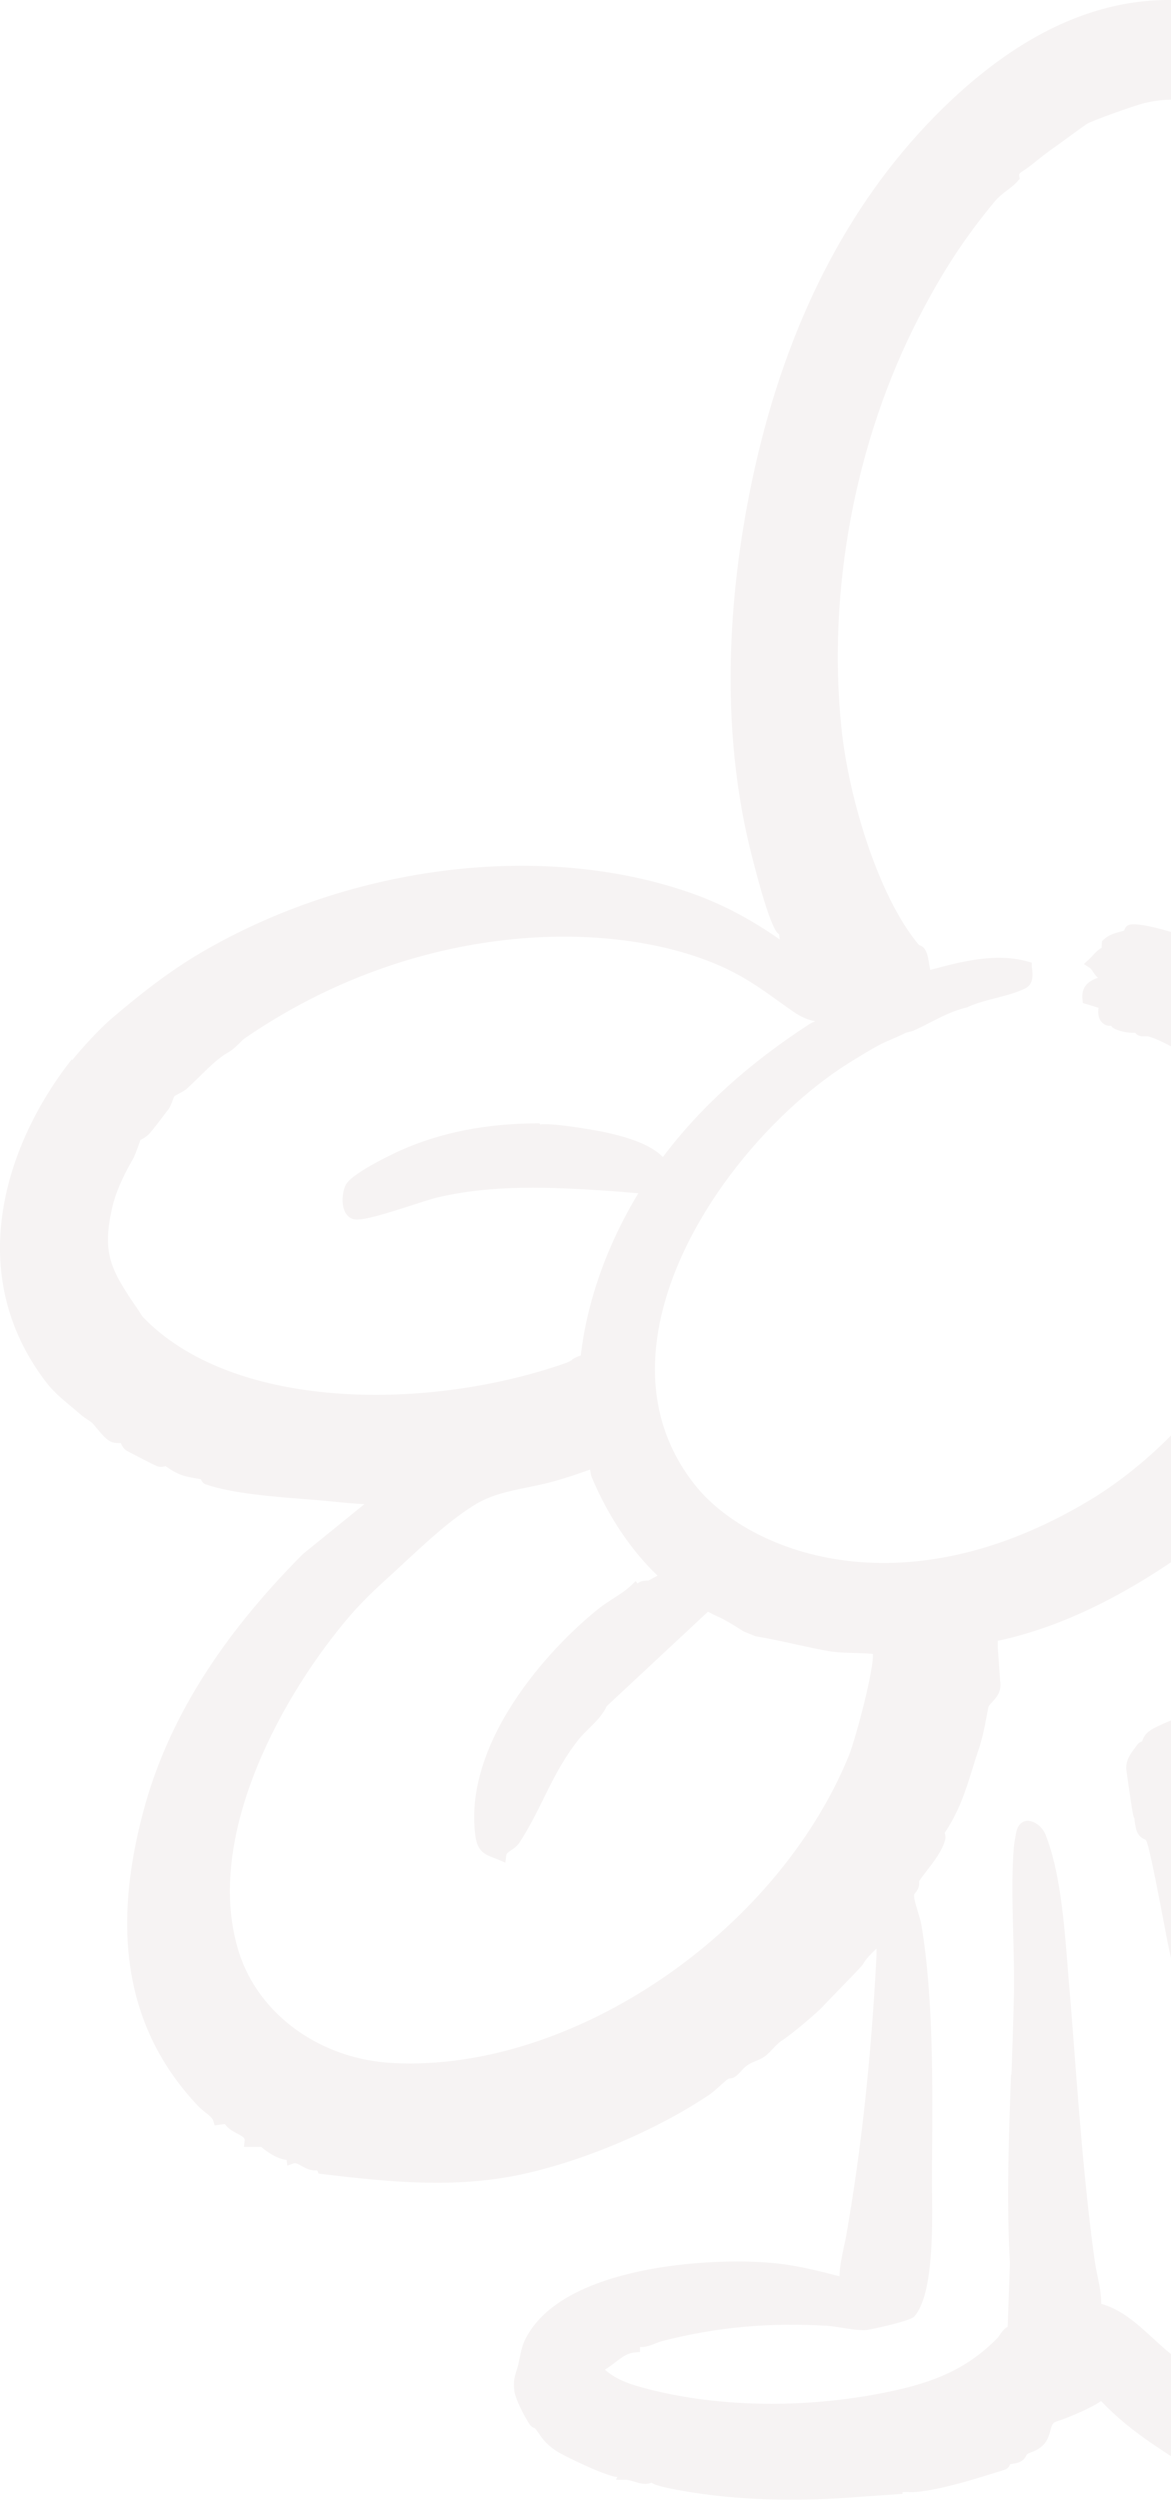 <svg xmlns="http://www.w3.org/2000/svg" fill="none" viewBox="0 0 75 160" height="160" width="75">
<g clip-path="url(#clip0_63_1020)">
<path fill-opacity="0.05" fill="#4C0C0C" d="M4.628 67.848C5.193 67.124 6.404 65.819 7.104 65.219C8.709 63.851 10.646 62.277 12.835 60.99C22.541 55.293 34.947 53.809 44.438 57.216C46.303 57.887 48.115 58.844 49.954 60.131C49.936 60.078 49.919 60.015 49.919 59.952C49.919 59.89 49.901 59.836 49.901 59.791C49.801 59.729 49.712 59.622 49.631 59.461C49.236 58.718 48.734 57.091 48.08 54.48C45.801 45.314 46.976 36.041 48.358 29.888C50.429 20.696 54.278 13.157 59.812 7.506C66.657 0.513 73.788 -1.607 81.018 1.201C81.108 1.237 81.215 1.273 81.341 1.318C81.807 1.479 82.148 1.604 82.328 1.729C82.471 1.818 82.561 1.944 82.615 2.051C82.731 2.024 82.875 2.006 83.018 2.078C86.633 3.92 90.275 8.65 91.989 12.379C96.805 22.806 96.779 37.704 91.926 50.33C91.881 50.456 91.719 50.804 91.522 51.225C91.361 51.573 91.1 52.128 90.894 52.602C97.541 48.596 105.991 46.655 115.419 46.986C122.774 47.245 133.162 49.946 138.58 55.267C141.863 58.486 142.518 61.714 142.5 65.568C142.5 66.775 142.41 67.598 142.186 68.734C142.141 68.975 140.553 72.185 140.015 72.946C139.997 73.044 139.979 73.187 139.889 73.312C139.755 73.491 139.001 74.394 138.849 74.582C138.454 75.342 136.041 76.827 135.288 77.274C133.476 78.356 132.238 79.062 130.273 79.733C130.219 79.751 124.703 81.486 123.474 81.28L123.285 81.307C119.043 81.977 114.683 81.942 110.467 81.915C107.561 81.897 104.565 81.879 101.622 82.085L101.093 82.12C100.591 82.156 100.062 82.183 99.604 82.246C99.218 82.29 98.842 82.371 98.465 82.46C98.142 82.532 97.819 82.603 97.487 82.648C97.81 82.791 98.142 82.925 98.474 83.059C98.949 83.247 99.416 83.435 99.855 83.65C111.05 89.122 122.989 101.57 124.156 114.796C124.631 120.215 123.474 124.561 120.496 128.495C120.28 128.782 118.11 130.642 117.867 130.802C117.841 130.82 117.706 130.883 117.527 130.963C117.302 131.062 116.988 131.205 116.827 131.294C109.983 134.996 102.161 133.637 96.106 132.045C95.747 131.947 95.514 131.849 95.316 131.768C95.083 131.67 94.886 131.58 94.5 131.509C93.585 131.339 92.607 130.794 91.665 130.266C91.127 129.962 90.616 129.685 90.159 129.488C89.907 129.381 89.692 129.3 89.486 129.229C89.037 129.068 88.616 128.907 88.033 128.558C85.799 127.226 83.269 125.714 81.17 124.087C80.327 123.434 79.771 122.88 79.358 122.28C79.583 123.103 79.924 124.006 80.255 124.883C80.489 125.509 80.722 126.117 80.91 126.698C82.139 130.472 83.18 133.888 84.077 137.143C84.193 137.554 84.319 137.974 84.454 138.403C84.785 139.468 85.126 140.567 85.261 141.667C85.288 141.909 85.279 142.15 85.27 142.392C85.27 142.445 85.27 142.499 85.27 142.562C87.288 142.776 89.27 143.161 91.02 143.67C94.374 144.654 98.671 147.194 100.169 150.449C100.914 152.067 100.914 153.704 100.169 155.322C99.981 155.743 99.793 155.895 99.613 156.02C99.559 156.056 99.532 156.073 99.523 156.082C99.505 156.118 99.488 156.234 99.47 156.306C99.434 156.538 99.389 156.771 99.201 156.896C99.057 156.995 98.904 156.986 98.806 156.941C98.555 157.12 98.241 157.433 97.936 157.737C97.613 158.05 97.317 158.354 97.048 158.542C94.94 160.08 91.854 160.5 88.858 160.5C86.687 160.5 84.579 160.276 82.928 160.106L82.704 160.08L82.641 159.901C82.561 159.928 82.462 159.946 82.337 159.954C82.085 159.954 81.368 159.838 81.135 159.767C80.946 159.704 80.865 159.561 80.821 159.436C79.206 159.132 77.367 158.506 75.977 157.773C75.403 157.468 74.802 157.057 74.263 156.699L73.931 156.476C72.559 155.555 71.474 154.661 70.523 153.659C69.769 154.178 68.146 154.822 67.715 154.947C67.428 155.036 67.374 155.161 67.276 155.537C67.222 155.743 67.159 155.975 67.015 156.217C66.737 156.664 66.334 156.825 66.038 156.941C65.93 156.977 65.831 157.021 65.76 157.084C65.706 157.2 65.616 157.406 65.365 157.531C65.204 157.621 65.015 157.647 64.854 157.674C64.8 157.683 64.737 157.692 64.692 157.701C64.656 157.808 64.576 157.978 64.36 158.05L63.813 158.22C62.27 158.703 60.351 159.293 58.817 159.463C58.601 159.489 58.377 159.489 58.153 159.481H57.803V159.597L56.655 159.677C56.17 159.713 55.686 159.74 55.202 159.776C51.344 160.098 47.649 160.017 44.518 159.534C42.258 159.185 41.845 158.98 41.737 158.881C41.343 159.042 40.948 158.917 40.634 158.819C40.428 158.756 40.23 158.694 40.033 158.694H39.45L39.539 158.515C39.539 158.515 39.513 158.515 39.495 158.515C38.804 158.461 36.14 157.191 35.602 156.834C35.001 156.431 34.758 156.091 34.48 155.689C34.409 155.591 34.337 155.483 34.257 155.394C34.175 155.367 34.023 155.313 33.925 155.152C33.62 154.696 33.019 153.588 32.938 152.979C32.866 152.38 32.974 152.058 33.081 151.71C33.126 151.575 33.171 151.441 33.207 151.271L33.297 150.842C33.422 150.234 33.503 149.823 34.014 149.081C36.867 144.878 46.088 144.422 49.855 144.86C51.183 145.012 52.493 145.343 53.767 145.674C53.784 145.039 53.919 144.422 54.044 143.814C54.107 143.536 54.17 143.259 54.215 142.982C55.175 137.456 55.785 131.822 56.135 125.24C56.144 125.061 56.144 124.883 56.135 124.704C55.865 124.954 55.426 125.401 55.309 125.643C55.255 125.75 55.112 125.92 53.767 127.297C53.237 127.843 52.735 128.361 52.556 128.558C52.493 128.621 50.995 129.989 50.026 130.624C49.864 130.731 49.685 130.919 49.505 131.106C49.398 131.223 49.291 131.339 49.182 131.437C48.922 131.688 48.654 131.795 48.394 131.902C48.089 132.028 47.81 132.144 47.487 132.519C47.156 132.895 46.985 133.011 46.716 133.011L46.626 133.047C46.536 133.11 46.357 133.271 46.151 133.449C45.891 133.691 45.612 133.932 45.424 134.057C41.989 136.365 37.181 138.377 33.18 139.199C29.09 140.031 25.071 139.664 20.613 139.128L20.407 139.101L20.317 138.895C19.886 138.94 19.554 138.743 19.294 138.6C19.043 138.457 18.926 138.412 18.809 138.448L18.406 138.591L18.352 138.225C17.698 138.162 16.997 137.625 16.729 137.393H15.625L15.67 137C15.688 136.83 15.607 136.758 15.185 136.534C14.916 136.391 14.602 136.23 14.405 135.926L13.751 136.016L13.661 135.73C13.598 135.533 13.392 135.372 13.149 135.184C12.997 135.059 12.835 134.934 12.692 134.782C8.189 130.024 7.05 123.836 9.194 115.869C10.719 110.19 14.046 104.834 19.392 99.46L23.34 96.258C22.667 96.231 22.003 96.16 21.348 96.097C20.989 96.062 20.631 96.026 20.272 95.999L19.509 95.936C17.554 95.784 14.88 95.579 13.185 94.997C12.997 94.935 12.916 94.792 12.871 94.667L12.781 94.649C11.786 94.479 11.454 94.425 10.602 93.826C10.486 93.862 10.315 93.897 10.127 93.853C10.028 93.826 9.822 93.737 8.27 92.923L8.162 92.869C7.929 92.744 7.812 92.538 7.74 92.35H7.723C7.543 92.35 7.301 92.359 7.076 92.252C6.816 92.127 6.548 91.823 6.197 91.403C6.054 91.233 5.938 91.081 5.848 91.018C5.749 90.947 5.678 90.893 5.606 90.848C5.471 90.759 5.337 90.678 5.112 90.482C4.941 90.329 4.763 90.186 4.583 90.034C4.018 89.56 3.426 89.078 2.959 88.461C-2.369 81.521 0.313 73.232 4.601 67.786L4.628 67.848ZM64.782 132.77C64.845 130.999 64.907 129.238 64.943 127.485C64.961 126.313 64.925 125.053 64.898 123.836C64.845 121.95 64.791 119.991 64.934 118.221C64.952 118.006 65.06 117.308 65.141 117.067C65.257 116.736 65.499 116.531 65.813 116.522C66.325 116.539 66.782 116.96 66.962 117.407C67.894 119.723 68.164 123.112 68.379 125.839L68.469 126.975C68.603 128.513 68.72 130.06 68.836 131.607C69.168 135.926 69.518 140.398 70.119 144.717C70.164 145.021 70.227 145.334 70.29 145.638C70.415 146.219 70.532 146.818 70.532 147.435C71.841 147.802 72.855 148.732 73.842 149.635C74.335 150.091 74.855 150.565 75.385 150.941C80.453 154.518 88.813 156.61 94.025 153.936C94.312 153.784 95.352 153.051 95.478 152.881C95.666 152.497 94.922 151.2 94.123 150.297C91.935 147.829 89.181 146.872 85.808 145.879C85.656 145.835 85.512 145.754 85.386 145.683C85.324 145.647 85.234 145.593 85.252 145.593C85.064 145.62 84.193 146.067 83.503 146.469L83.422 146.514H82.695C82.319 146.863 81.96 146.773 81.736 146.711C81.619 146.684 81.556 146.666 81.484 146.684C81.439 146.702 81.296 146.738 80.623 146.675L80.318 146.55C79.726 146.666 79 145.888 78.955 145.835C78.856 145.799 78.713 145.754 78.605 145.647C77.896 144.967 77.923 144.261 77.95 143.581C77.959 143.34 77.968 143.089 77.95 142.83C77.385 136.66 76.389 131.509 74.864 124.695C74.802 124.4 74.676 123.765 74.532 122.987C74.228 121.404 73.609 118.122 73.402 117.765C73.393 117.756 73.339 117.729 73.312 117.711C73.178 117.648 72.981 117.541 72.855 117.291C72.747 117.076 72.712 116.808 72.676 116.566C72.667 116.468 72.658 116.378 72.658 116.37C72.586 116.271 72.559 116.226 72.191 113.633L72.137 113.258C72.084 112.658 72.424 112.202 72.703 111.845L72.837 111.657C72.927 111.532 73.043 111.478 73.142 111.442C73.16 111.407 73.178 111.371 73.187 111.335C73.295 111.076 73.411 110.87 73.896 110.602C74.084 110.503 74.954 110.092 75.187 110.038C75.725 109.913 76.138 110.074 76.506 110.208C76.703 110.28 76.883 110.351 77.089 110.387C77.439 110.45 78.345 110.897 78.551 111.147C78.74 111.371 79.107 111.845 79.278 112.059C79.529 112.113 79.708 112.211 79.834 112.363C80.031 112.623 79.986 112.927 79.959 113.15C79.942 113.258 79.924 113.374 79.942 113.436C79.977 113.553 80.255 114.214 80.309 114.313C80.722 114.948 82.884 116.87 84.095 117.899C86.875 120.268 90.786 122.79 94.294 124.48C98.007 126.26 103.91 127.744 108.736 127.029C115.105 126.09 118.011 122.513 117.616 116.083C117.06 106.971 112.091 100.998 106.834 94.675C106.52 94.3 106.126 93.969 105.704 93.611C105.453 93.397 105.193 93.182 104.941 92.941C101.371 89.614 97.819 87.057 94.079 85.143C93.065 84.624 90.248 83.354 89.827 83.354C89.737 83.354 89.495 83.408 89.217 83.471C88.024 83.721 87.737 83.766 87.557 83.498L87.494 83.408V83.274C87.494 83.274 87.45 83.274 87.423 83.265C87.342 83.417 87.261 83.605 87.234 83.667C86.965 84.329 86.714 84.991 86.472 85.644C85.754 87.548 85.019 89.525 83.736 91.313L83.637 91.456H83.422C83.341 92.1 82.866 92.52 82.471 92.869C82.328 92.994 82.193 93.111 82.085 93.236C82.049 93.28 82.005 93.334 81.96 93.388C86.49 95.158 94.366 102.411 96.967 105.254C98.707 107.15 99.999 108.769 100.923 110.199C102.519 112.658 103.12 114.232 102.717 114.885L102.627 114.983C102.188 115.305 101.784 115.44 101.407 115.44C100.376 115.44 99.577 114.438 98.994 113.714L98.922 113.624C98.591 113.213 98.07 112.632 97.514 112.006C96.492 110.861 95.334 109.564 94.94 108.876C94.832 108.688 94.787 108.572 94.778 108.465C94.724 108.411 94.617 108.321 94.446 108.178C94.159 107.937 93.854 107.588 93.558 107.239C93.37 107.016 93.172 106.801 92.993 106.613C92.455 106.068 91.953 105.531 91.441 104.995C90.446 103.94 89.504 102.947 88.365 101.874L88.095 101.624C86.983 100.577 85.718 99.388 84.561 98.404C83.736 97.707 82.812 97.054 81.924 96.419C81.43 96.07 80.937 95.713 80.453 95.346C80.193 95.659 79.933 95.927 79.681 96.106C79.305 96.366 79.017 96.625 78.704 96.893C78.434 97.135 78.156 97.376 77.798 97.644C77.493 97.877 77.197 98.172 76.91 98.458C76.596 98.771 76.3 99.066 75.986 99.29C73.967 100.738 70.81 102.741 67.276 104.029C66.432 104.333 65.186 104.745 63.903 105.004V105.379C63.957 106.157 64.046 107.445 64.055 107.561C64.181 108.25 63.795 108.661 63.544 108.93C63.427 109.055 63.32 109.171 63.302 109.26L63.284 109.35C63.113 110.262 62.943 111.21 62.674 111.979C62.521 112.426 62.387 112.846 62.261 113.267C61.831 114.644 61.418 115.94 60.503 117.3C60.548 117.425 60.584 117.604 60.521 117.791C60.324 118.471 59.812 119.133 59.364 119.714C59.175 119.964 58.987 120.197 58.87 120.385C58.87 120.403 58.87 120.447 58.87 120.483C58.87 120.581 58.87 120.707 58.817 120.823C58.772 120.948 58.7 121.046 58.637 121.118C58.592 121.172 58.556 121.225 58.548 121.261C58.521 121.476 58.682 121.994 58.799 122.379C58.889 122.683 58.978 122.969 59.014 123.193C59.794 127.816 59.732 133.619 59.696 138.278V139.351C59.687 139.62 59.696 139.95 59.696 140.326C59.723 142.776 59.759 146.89 58.556 148.249C58.288 148.553 55.677 149.098 55.471 149.116C55.049 149.143 54.466 149.054 53.91 148.964C53.56 148.911 53.21 148.857 52.95 148.839C49.156 148.625 45.908 148.929 42.428 149.814C42.285 149.85 42.132 149.912 41.989 149.966C41.693 150.082 41.352 150.225 40.993 150.198V150.52L40.661 150.547C40.176 150.583 39.8 150.878 39.388 151.191C39.181 151.352 38.974 151.513 38.742 151.647C38.742 151.647 38.751 151.656 38.76 151.665L38.849 151.736C39.684 152.443 40.804 152.711 41.791 152.962C46.51 154.124 52.197 154.124 57.39 152.962C60.288 152.318 62.163 151.361 63.849 149.662C63.921 149.59 63.974 149.51 64.028 149.429C64.145 149.259 64.288 149.045 64.54 148.902L64.683 144.851C64.459 140.827 64.612 136.731 64.755 132.761L64.782 132.77ZM97.182 54.033C96.752 54.211 96.384 54.363 96.142 54.408C95.989 54.435 95.837 54.408 95.702 54.354C95.334 54.739 94.769 54.989 94.249 55.222C94.105 55.284 93.971 55.347 93.836 55.41L93.28 55.678C91.056 56.751 88.284 58.083 86.732 59.854C86.301 60.346 85.898 60.865 85.503 61.374C84.866 62.188 84.211 63.02 83.422 63.798C83.314 63.905 83.198 63.967 83.108 64.021C82.982 64.093 82.947 64.12 82.928 64.173C83.054 64.37 83.565 64.853 83.817 65.085C84.032 65.282 84.22 65.461 84.31 65.568C84.606 65.917 84.794 66.293 84.965 66.623C85.064 66.82 85.162 67.008 85.306 67.16C85.404 67.205 85.557 67.267 85.673 67.419C89.791 65.38 96.653 63.583 99.021 63.181C100.95 62.85 103.103 62.689 105.812 62.68C106.081 62.68 106.386 62.662 106.726 62.644C108.323 62.572 110.306 62.474 111.158 63.502C111.543 63.959 111.642 64.585 111.463 65.354L111.418 65.452C111.203 65.801 110.297 66.042 109.776 66.158C108.045 66.534 106.233 66.722 104.475 66.91C103.138 67.053 101.766 67.196 100.438 67.419C96.321 68.117 92.562 68.984 89.279 70.013C88.616 70.218 87.88 70.531 87.153 70.835C87.261 71.148 87.342 71.416 87.396 71.604C87.853 73.321 88.024 75.02 88.194 76.809C88.723 76.692 89.782 76.406 90.535 76.201C91.477 75.941 92.06 75.789 92.275 75.753C93.038 75.628 93.8 75.494 94.563 75.351C96.025 75.083 97.541 74.806 99.057 74.663C102.071 74.385 105.211 74.376 108.512 74.376H108.933C116.253 74.376 123.806 74.376 130.076 71.497C132.274 70.486 135.548 67.804 135.593 65.246C135.628 63.109 134.624 60.856 132.91 59.219C131.341 57.726 128.802 56.143 126.111 54.989C124.703 54.381 123.097 53.809 121.061 53.192C120.998 53.174 120.935 53.174 120.855 53.183C120.711 53.183 120.442 53.21 120.245 52.977C119.832 53.112 119.536 52.951 119.312 52.843C119.213 52.799 119.132 52.754 119.052 52.736C112.728 51.323 105.058 51.681 97.999 53.72C97.774 53.782 97.469 53.916 97.164 54.042L97.182 54.033ZM80.731 72.82C80.623 72.561 80.462 72.302 80.309 72.042C80.157 71.792 80.013 71.542 79.906 71.291C79.843 71.157 79.852 71.014 79.852 70.907C79.735 70.853 79.583 70.782 79.466 70.674C79.215 70.424 78.973 70.173 78.722 69.923C78.3 69.485 77.878 69.056 77.43 68.644C76.569 67.848 74.649 66.632 73.555 66.328C73.501 66.31 73.42 66.319 73.339 66.319C73.169 66.328 72.945 66.337 72.765 66.158C72.747 66.14 72.721 66.114 72.712 66.087C72.209 66.132 71.581 65.962 71.312 65.792C71.24 65.747 71.195 65.693 71.16 65.64C71.043 65.658 70.909 65.649 70.774 65.577C70.523 65.443 70.263 65.139 70.361 64.495L69.357 64.191L69.33 63.95C69.24 63.073 69.805 62.751 70.325 62.572C70.182 62.465 70.092 62.322 70.011 62.197C69.94 62.09 69.877 61.991 69.805 61.947L69.419 61.696L69.76 61.383C69.841 61.312 69.913 61.231 69.985 61.151C70.092 61.034 70.2 60.918 70.317 60.82C70.415 60.739 70.496 60.686 70.559 60.65C70.559 60.623 70.559 60.605 70.559 60.569L70.577 60.239L70.675 60.14C71.007 59.827 71.393 59.72 71.707 59.639C71.814 59.613 71.913 59.586 72.003 59.55C72.03 59.443 72.111 59.228 72.362 59.174C73.447 58.969 77.143 60.337 77.86 60.641C78.372 60.865 79.197 61.285 79.663 61.562C79.744 61.616 79.879 61.714 80.031 61.83C80.148 61.92 80.363 62.09 80.507 62.179L82.453 59.487C85.162 57.082 86.642 53.442 87.808 50.214C92.338 37.722 92.105 19.31 82.749 9.804C82.722 9.777 82.641 9.741 82.588 9.714C82.48 9.67 82.372 9.616 82.283 9.509C82.202 9.41 82.157 9.267 82.076 9.026C82.058 8.972 82.04 8.91 82.014 8.847C81.951 8.865 81.888 8.865 81.825 8.865C81.646 8.847 81.448 8.731 80.543 8.087C80.237 7.863 79.942 7.658 79.798 7.577C79.547 7.443 77.026 6.37 76.793 6.307C76.775 6.307 76.703 6.325 76.658 6.343C76.524 6.379 76.353 6.442 76.156 6.415C75.115 6.352 74.407 6.334 73.312 6.594C72.676 6.746 69.886 7.738 69.59 7.944C69.285 8.159 68.953 8.4 68.621 8.641C68.155 8.981 67.679 9.33 67.258 9.625C66.962 9.84 66.719 10.027 66.486 10.215C66.19 10.457 65.885 10.707 65.481 10.966C65.248 11.118 65.266 11.19 65.275 11.226L65.311 11.44L65.195 11.575C64.988 11.816 64.737 12.004 64.486 12.191C64.217 12.397 63.948 12.612 63.714 12.889C61.777 15.223 60.368 17.378 58.844 20.329C54.789 28.18 52.977 37.749 53.892 46.584C54.341 50.992 56.242 57.368 58.853 60.471C58.951 60.507 59.104 60.569 59.211 60.712C59.391 60.945 59.454 61.338 59.516 61.714C59.534 61.821 59.561 61.964 59.579 62.072C61.544 61.544 63.759 60.954 65.831 61.535L66.083 61.607V61.866C66.1 61.929 66.1 61.991 66.109 62.063C66.145 62.412 66.199 62.993 65.652 63.261C65.087 63.538 64.414 63.708 63.759 63.878C63.14 64.039 62.503 64.2 61.911 64.477C61.104 64.656 60.306 65.058 59.543 65.452C59.202 65.631 58.861 65.801 58.476 65.971L58.009 66.096C57.74 66.239 57.139 66.498 56.825 66.632L56.682 66.695C56.072 66.963 54.816 67.75 54.34 68.045C49.209 71.264 43.388 78.15 42.177 85.08C41.513 88.881 42.294 92.216 44.483 94.997C47.828 99.254 57.66 103.287 69.778 96.017C76.64 91.903 84.57 81.968 80.704 72.785L80.731 72.82ZM55.928 105.844C55.552 105.809 55.13 105.8 54.717 105.782C54.224 105.773 53.713 105.755 53.255 105.692C52.825 105.639 51.452 105.344 50.367 105.102C49.587 104.932 48.95 104.807 48.403 104.718L47.622 104.405C47.622 104.405 46.536 103.689 45.98 103.457C45.765 103.367 45.559 103.251 45.343 103.144L38.858 109.189C38.607 109.743 38.158 110.19 37.719 110.62C37.486 110.852 37.261 111.067 37.082 111.29C36.059 112.578 35.413 113.884 34.794 115.144C34.337 116.066 33.861 117.022 33.261 117.934C33.117 118.149 32.919 118.283 32.749 118.399C32.525 118.551 32.444 118.614 32.426 118.739L32.364 119.204L31.933 119.016C31.826 118.972 31.727 118.936 31.637 118.9C31.072 118.686 30.587 118.489 30.453 117.532C29.628 111.594 35.063 105.54 38.41 102.893C38.688 102.679 38.992 102.482 39.297 102.285C39.692 102.035 40.096 101.776 40.419 101.463L40.715 101.185L40.831 101.337C41.038 101.159 41.298 101.159 41.432 101.15C41.468 101.15 41.531 101.15 41.531 101.15L41.845 100.98C41.935 100.935 42.025 100.881 42.114 100.837C40.419 99.209 38.965 97.063 37.898 94.532C37.844 94.398 37.827 94.264 37.809 94.148C37.809 94.121 37.809 94.085 37.791 94.049C36.983 94.336 36.14 94.622 35.297 94.845C34.776 94.988 34.257 95.087 33.745 95.194C32.534 95.444 31.395 95.677 30.346 96.339C28.838 97.287 27.493 98.53 26.192 99.728L25.206 100.64C24.057 101.686 23.142 102.518 22.11 103.761C17.59 109.198 13.086 118.006 15.312 124.963C16.594 128.969 20.568 131.813 25.215 132.028C36.606 132.6 49.685 123.756 54.358 112.381C54.771 111.38 56.018 106.739 55.901 105.809L55.928 105.844ZM36.642 87.003C36.804 86.905 36.983 86.806 37.199 86.744C37.602 83.247 38.903 79.626 40.886 76.362C40.562 76.344 40.212 76.308 39.782 76.272C39.548 76.254 39.361 76.236 39.226 76.227C35.163 75.95 31.512 75.798 27.951 76.648C27.654 76.719 27.107 76.898 26.461 77.104C24.532 77.73 23.447 78.043 22.873 78.043C22.756 78.043 22.667 78.034 22.595 78.007C22.407 77.944 22.165 77.792 22.03 77.39C21.86 76.88 21.949 76.102 22.209 75.727C22.765 74.931 25.636 73.625 25.663 73.616C28.247 72.472 31.099 71.908 34.373 71.89H34.544L34.606 71.962C35.431 71.828 38.571 72.418 38.598 72.427C39.871 72.695 41.576 73.142 42.455 74.046C44.841 70.88 47.918 68.081 51.865 65.523C51.963 65.461 52.089 65.407 52.215 65.354C51.739 65.273 51.282 65.067 50.825 64.754C50.474 64.513 50.142 64.272 49.828 64.048C48.645 63.198 47.613 62.465 46.061 61.786C39.109 58.754 26.631 58.915 15.67 66.453C15.581 66.516 15.473 66.623 15.356 66.74C15.15 66.945 14.88 67.205 14.575 67.375C14.011 67.688 13.409 68.278 12.826 68.85C12.54 69.127 12.252 69.413 11.975 69.664C11.831 69.798 11.624 69.905 11.445 69.995C11.355 70.039 11.212 70.12 11.176 70.147C11.14 70.182 11.086 70.343 11.05 70.442C10.979 70.638 10.898 70.853 10.764 71.023C10.638 71.184 10.503 71.363 10.36 71.551C10.1 71.899 9.822 72.257 9.579 72.534C9.391 72.74 9.184 72.856 9.041 72.928C9.023 72.928 9.005 72.946 8.996 72.955C8.97 73.017 8.942 73.116 8.897 73.223C8.781 73.554 8.637 73.956 8.512 74.18C7.83 75.351 7.39 76.388 7.193 77.256C6.511 80.225 7.085 81.262 8.843 83.819C8.942 83.963 8.996 84.052 9.032 84.115C9.095 84.213 9.104 84.24 9.337 84.472C15.248 90.338 27.619 90.267 36.266 87.218C36.409 87.164 36.535 87.092 36.66 87.021L36.642 87.003Z"></path>
</g>
<defs>
<clipPath id="clip0_63_1020">
<rect fill="white" height="160" width="75"></rect>
</clipPath>
</defs>
</svg>
